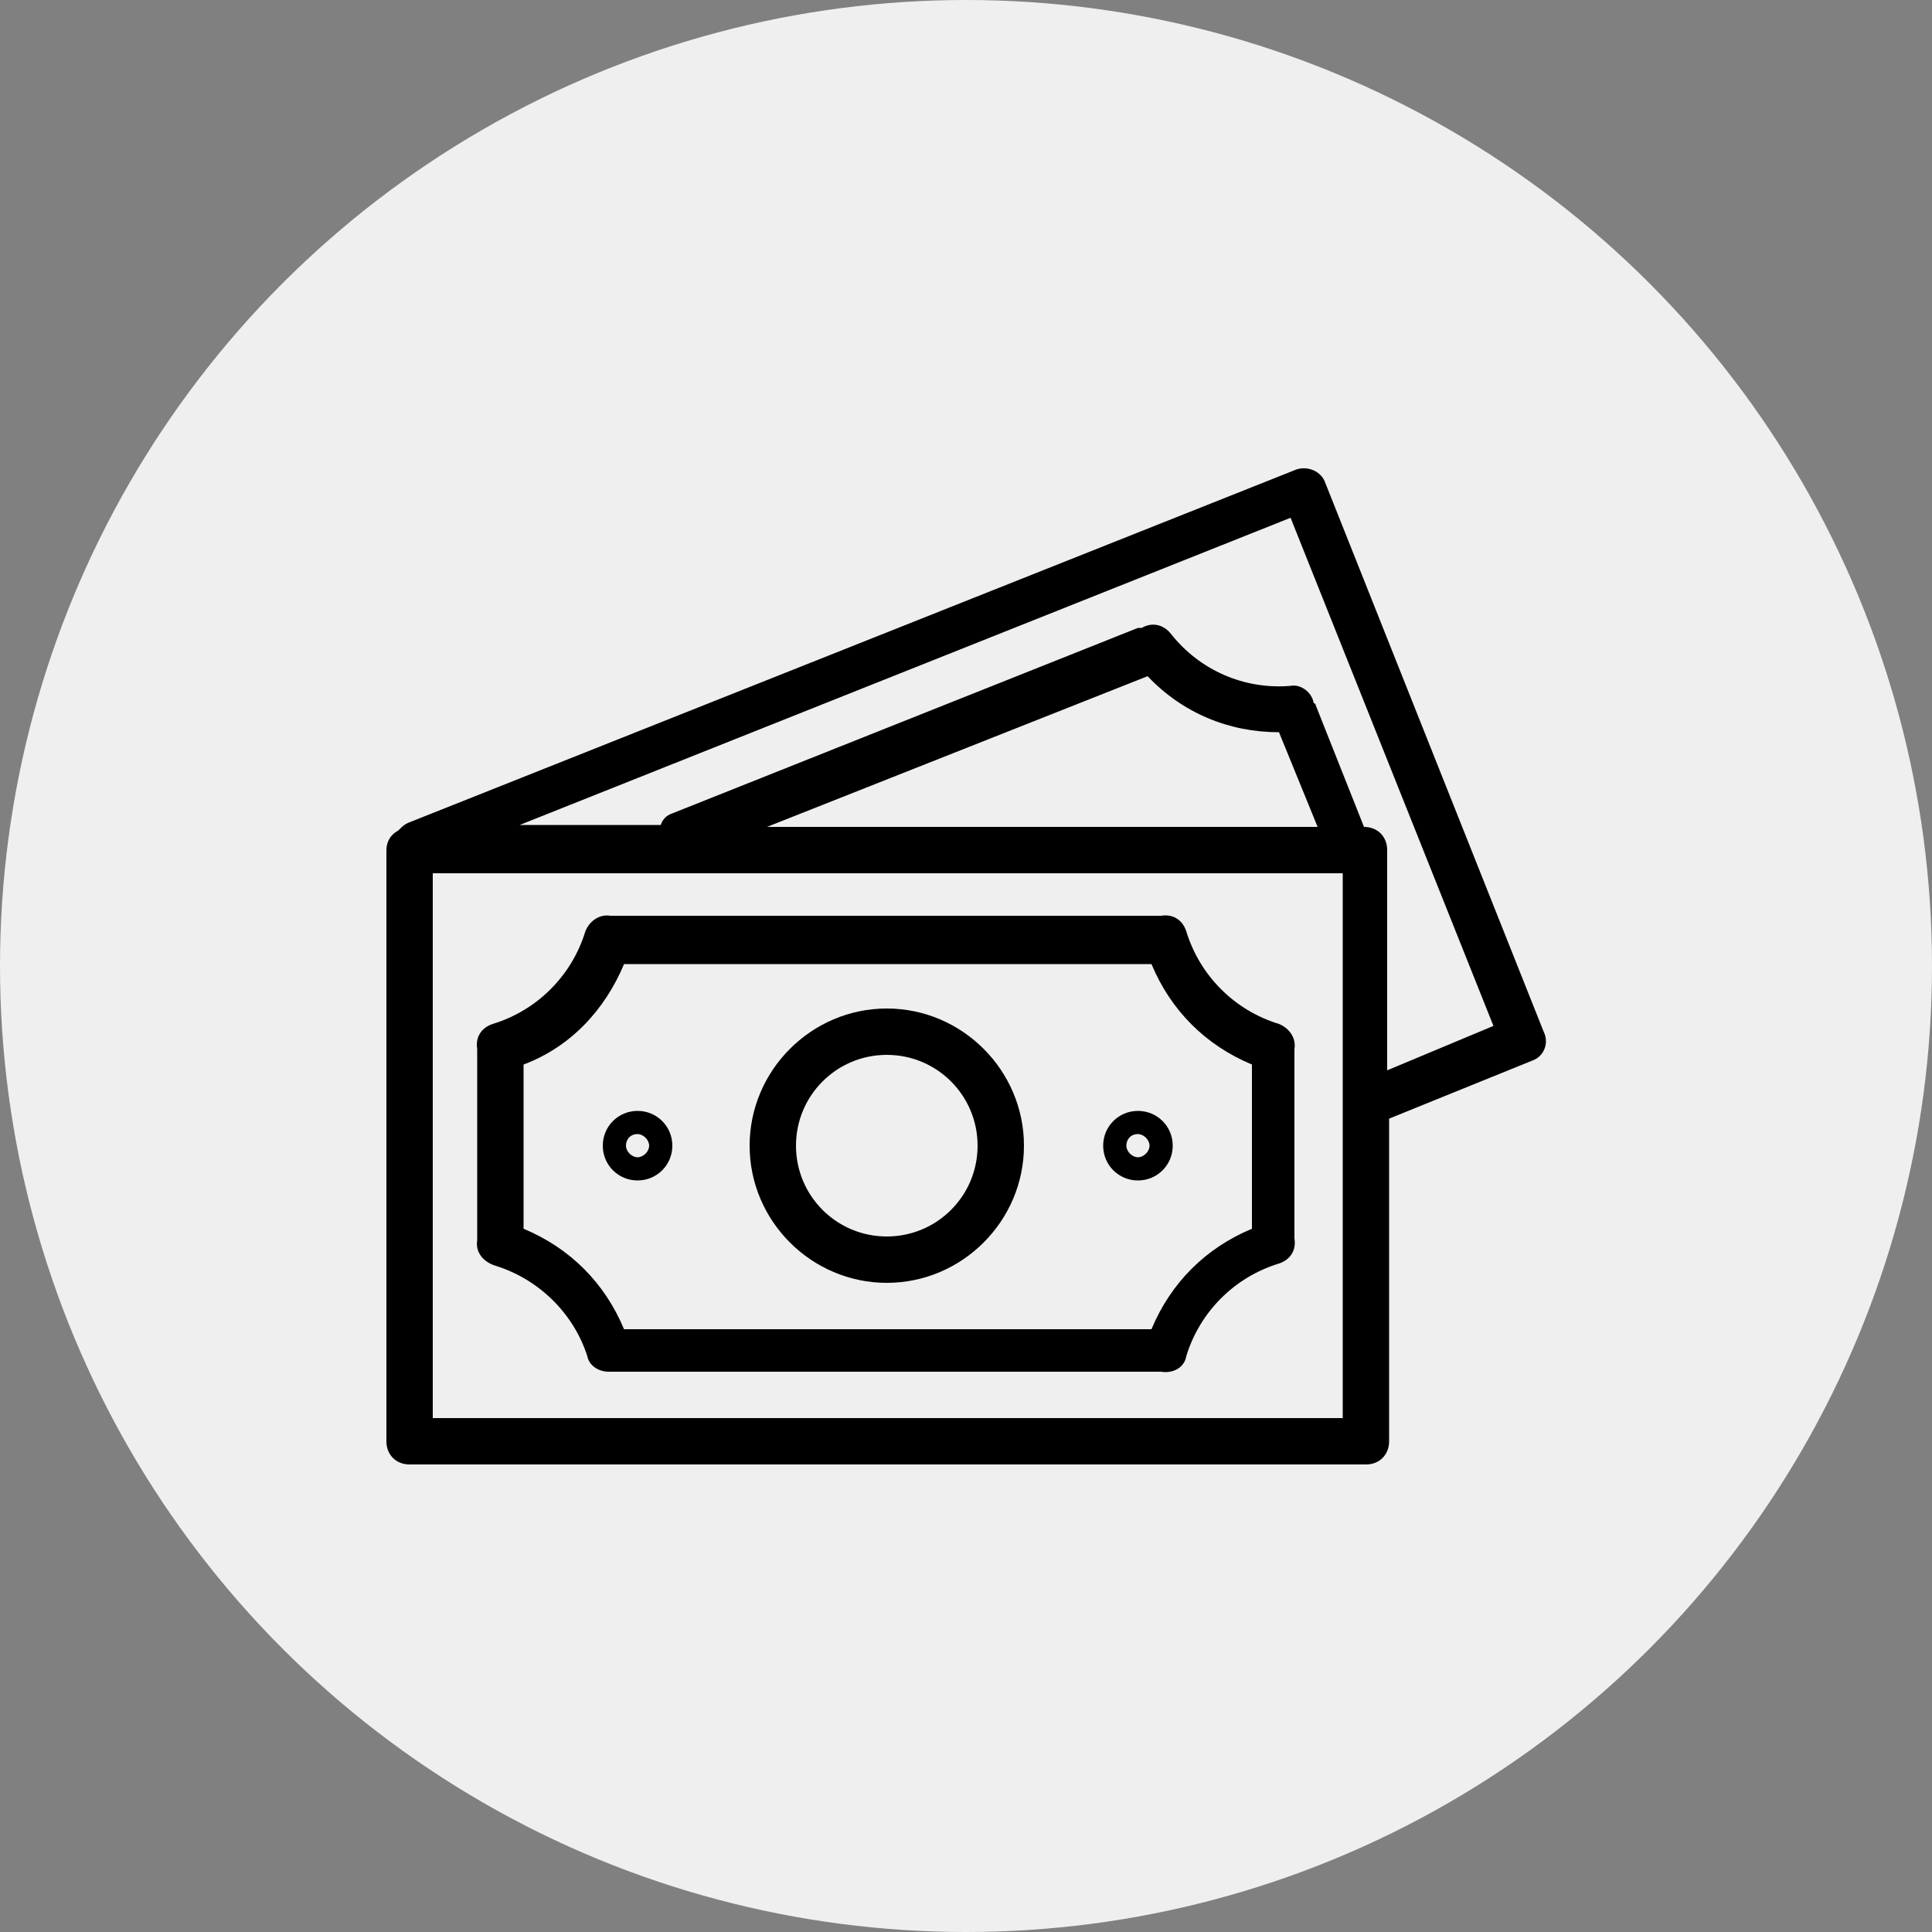 <?xml version="1.0" encoding="utf-8"?>
<!-- Generator: Adobe Illustrator 25.3.1, SVG Export Plug-In . SVG Version: 6.00 Build 0)  -->
<svg version="1.1" id="レイヤー_1" xmlns="http://www.w3.org/2000/svg" xmlns:xlink="http://www.w3.org/1999/xlink" x="0px"
	 y="0px" viewBox="0 0 100 100" style="enable-background:new 0 0 100 100;" xml:space="preserve">
<rect x="0" y="0" width="100" height="100" fill="#808080" stroke="none"/>
<style type="text/css">
	.st0{fill:#EFEFEF;}
</style>
<circle class="st0" cx="50" cy="50" r="50"/>
<g>
	<g>
		<g>
			<path d="M79.9,53.4L79.9,53.4L68.6,25c-0.2-0.6-0.9-0.9-1.5-0.7l0,0l-46,18.3c-0.2,0.1-0.3,0.2-0.5,0.4c-0.4,0.2-0.6,0.6-0.6,1
				v30.6c0,0.7,0.5,1.2,1.2,1.2h49.5c0.7,0,1.2-0.5,1.2-1.2V57.9l7.4-3C79.9,54.7,80.2,54,79.9,53.4z M69.5,73.4H22.4V45.2h47.1
				V73.4z M39.7,42.8L59.4,35c1.8,1.9,4.2,2.9,6.8,2.9l2,4.9C68.2,42.8,39.7,42.8,39.7,42.8z M71.8,55.4V44c0-0.7-0.5-1.2-1.2-1.2
				l0,0l-2.5-6.3c0-0.1-0.1-0.1-0.1-0.1c-0.1-0.6-0.7-1-1.2-0.9c-2.4,0.2-4.7-0.8-6.2-2.7c-0.4-0.5-1-0.6-1.5-0.3
				c-0.1,0-0.1,0-0.2,0l-24.1,9.6c-0.3,0.1-0.5,0.3-0.6,0.6h-7.3l39.9-15.9l10.5,26.3L71.8,55.4z"/>
			<path d="M25.6,65.5c2.3,0.7,4.1,2.5,4.8,4.7c0.1,0.5,0.6,0.8,1.1,0.8c0.1,0,0.1,0,0.2,0s0.1,0,0.2,0H60h0.1
				c0.6,0.1,1.2-0.2,1.3-0.8l0,0c0.7-2.3,2.5-4.1,4.8-4.8c0.6-0.2,0.9-0.7,0.8-1.3c0-0.1,0-0.1,0-0.2v-9.4c0-0.1,0-0.1,0-0.2
				c0.1-0.6-0.3-1.1-0.8-1.3c-2.3-0.7-4.1-2.5-4.8-4.8c-0.2-0.6-0.7-0.9-1.3-0.8c-0.1,0-0.1,0-0.2,0H31.8c-0.1,0-0.1,0-0.2,0
				c-0.6-0.1-1.1,0.3-1.3,0.8c-0.7,2.3-2.5,4.1-4.8,4.8c-0.6,0.2-0.9,0.7-0.8,1.3c0,0.1,0,0.1,0,0.2V64c0,0.1,0,0.1,0,0.2
				C24.6,64.8,25,65.3,25.6,65.5z M27.1,55.1c2.4-0.9,4.2-2.8,5.2-5.2h27.3c1,2.4,2.8,4.2,5.2,5.2v8.5c-2.4,1-4.2,2.8-5.2,5.2H32.3
				c-1-2.4-2.8-4.2-5.2-5.2C27.1,63.6,27.1,55.1,27.1,55.1z"/>
			<path d="M45.9,66.4c3.9,0,7.1-3.2,7.1-7.1s-3.2-7.1-7.1-7.1s-7.1,3.2-7.1,7.1C38.8,63.2,42,66.4,45.9,66.4z M45.9,54.6
				c2.6,0,4.7,2.1,4.7,4.7c0,2.6-2.1,4.7-4.7,4.7c-2.6,0-4.7-2.1-4.7-4.7C41.2,56.7,43.3,54.6,45.9,54.6z"/>
			<path d="M33,61.1c1,0,1.8-0.8,1.8-1.8S34,57.5,33,57.5s-1.8,0.8-1.8,1.8S32,61.1,33,61.1z M33,58.7c0.3,0,0.6,0.3,0.6,0.6
				s-0.3,0.6-0.6,0.6s-0.6-0.3-0.6-0.6S32.6,58.7,33,58.7z"/>
			<path d="M58.9,61.1c1,0,1.8-0.8,1.8-1.8s-0.8-1.8-1.8-1.8s-1.8,0.8-1.8,1.8C57.1,60.3,57.9,61.1,58.9,61.1z M58.9,58.7
				c0.3,0,0.6,0.3,0.6,0.6s-0.3,0.6-0.6,0.6s-0.6-0.3-0.6-0.6C58.3,59,58.5,58.7,58.9,58.7z"/>
		</g>
	</g>
</g>
</svg>
